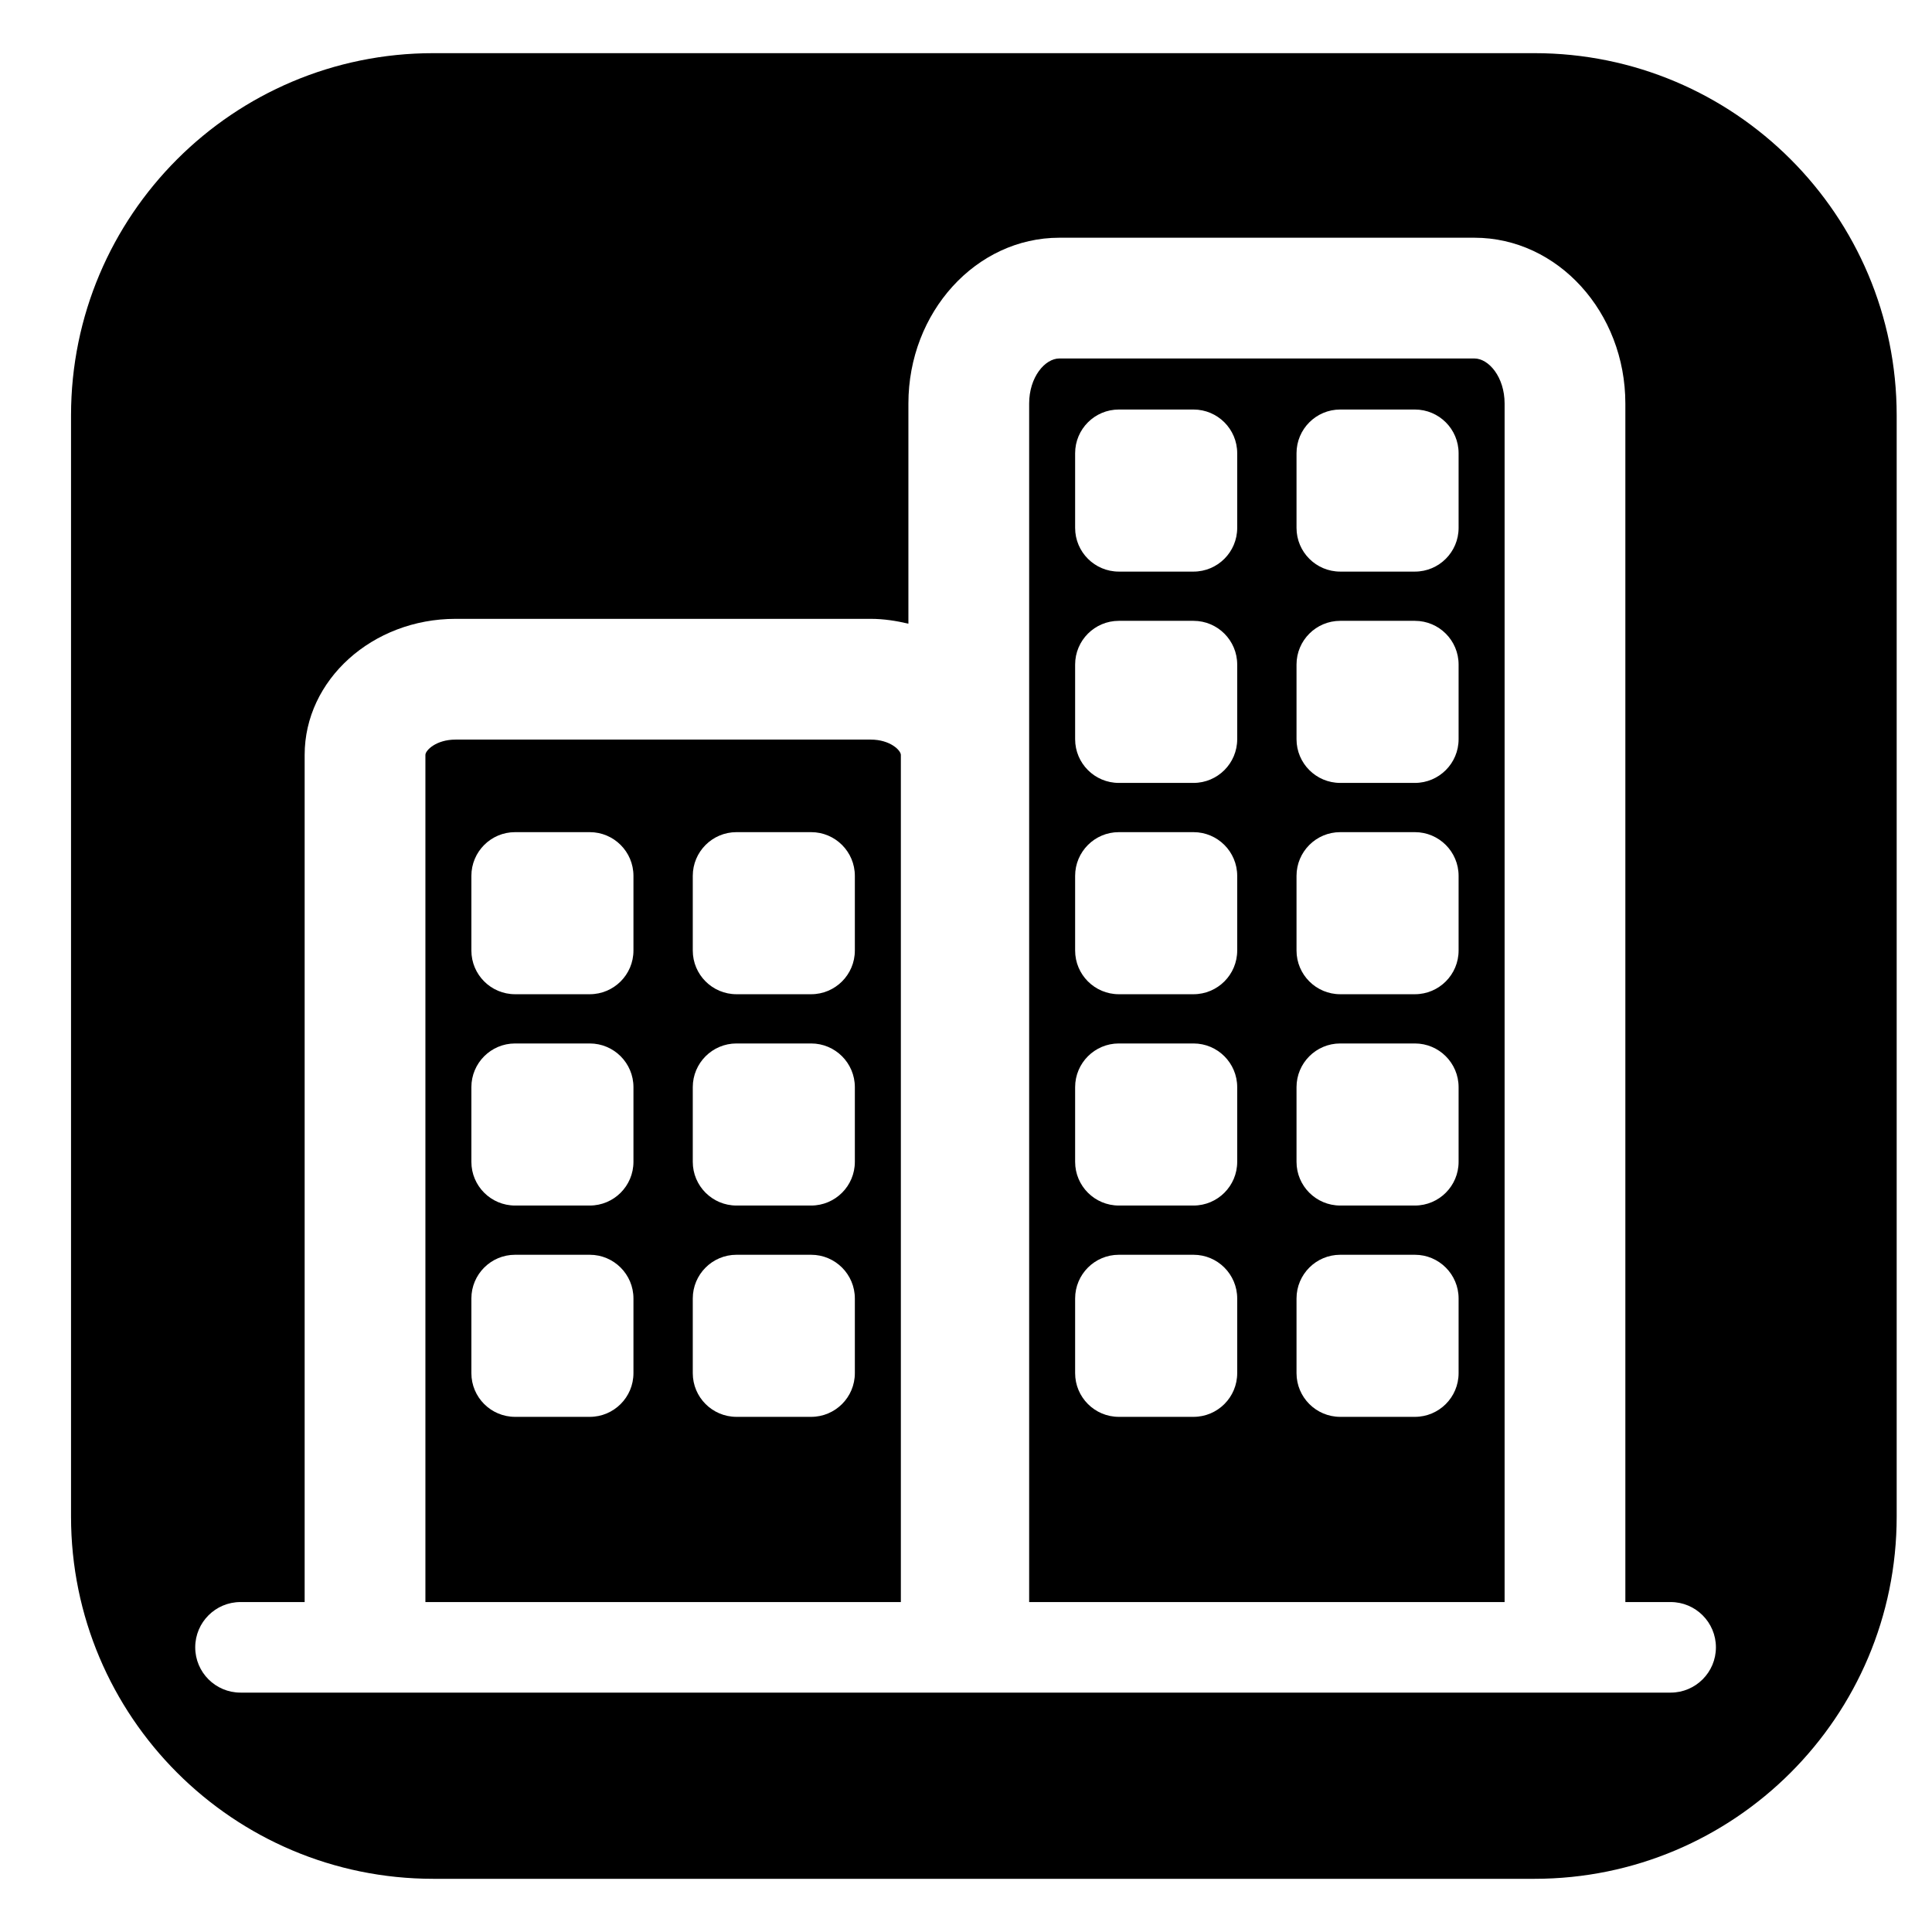<?xml version="1.0" encoding="iso-8859-1"?>
<!-- Generator: Adobe Illustrator 17.0.0, SVG Export Plug-In . SVG Version: 6.00 Build 0)  -->
<!DOCTYPE svg PUBLIC "-//W3C//DTD SVG 1.1//EN" "http://www.w3.org/Graphics/SVG/1.1/DTD/svg11.dtd">
<svg version="1.1" id="Capa_1" xmlns="http://www.w3.org/2000/svg" xmlns:xlink="http://www.w3.org/1999/xlink" x="0px" y="0px"
	 width="64px" height="64px" viewBox="0 0 64 64" style="enable-background:new 0 0 64 64;" xml:space="preserve">
<g>
	<path d="M50.83,1.761H14.353c-6.627,0-12,5.373-12,12v36.477c0,6.627,5.373,12,12,12H50.83c6.627,0,12-5.373,12-12V13.761
		C62.83,7.134,57.458,1.761,50.83,1.761z M55.342,56.07H7.967c-0.828,0-1.5-0.672-1.5-1.5s0.672-1.5,1.5-1.5h2.125V25.007
		c0-2.485,2.243-4.507,5-4.507h13.75c0.434,0,0.848,0.066,1.25,0.16v-7.291c0-3.029,2.243-5.494,5-5.494h13.75
		c2.757,0,5,2.465,5,5.494V53.07h1.5c0.828,0,1.5,0.672,1.5,1.5S56.17,56.07,55.342,56.07z"/>
	<path d="M48.842,11.875h-13.75c-0.473,0-1,0.613-1,1.494V53.07h15.75V13.369C49.842,12.488,49.314,11.875,48.842,11.875z
		 M40.984,45.487c0,0.799-0.648,1.448-1.448,1.448h-2.473c-0.799,0-1.448-0.648-1.448-1.448v-2.473c0-0.799,0.648-1.448,1.448-1.448
		h2.473c0.799,0,1.448,0.648,1.448,1.448V45.487z M40.984,38.487c0,0.799-0.648,1.448-1.448,1.448h-2.473
		c-0.799,0-1.448-0.648-1.448-1.448v-2.473c0-0.799,0.648-1.448,1.448-1.448h2.473c0.799,0,1.448,0.648,1.448,1.448V38.487z
		 M40.984,31.487c0,0.799-0.648,1.448-1.448,1.448h-2.473c-0.799,0-1.448-0.648-1.448-1.448v-2.473c0-0.799,0.648-1.448,1.448-1.448
		h2.473c0.799,0,1.448,0.648,1.448,1.448V31.487z M40.984,24.487c0,0.799-0.648,1.448-1.448,1.448h-2.473
		c-0.799,0-1.448-0.648-1.448-1.448v-2.473c0-0.799,0.648-1.448,1.448-1.448h2.473c0.799,0,1.448,0.648,1.448,1.448V24.487z
		 M40.984,17.487c0,0.799-0.648,1.448-1.448,1.448h-2.473c-0.799,0-1.448-0.648-1.448-1.448v-2.473c0-0.799,0.648-1.448,1.448-1.448
		h2.473c0.799,0,1.448,0.648,1.448,1.448V17.487z M48.318,45.487c0,0.799-0.648,1.448-1.448,1.448h-2.473
		c-0.799,0-1.448-0.648-1.448-1.448v-2.473c0-0.799,0.648-1.448,1.448-1.448h2.473c0.799,0,1.448,0.648,1.448,1.448V45.487z
		 M48.318,38.487c0,0.799-0.648,1.448-1.448,1.448h-2.473c-0.799,0-1.448-0.648-1.448-1.448v-2.473c0-0.799,0.648-1.448,1.448-1.448
		h2.473c0.799,0,1.448,0.648,1.448,1.448V38.487z M48.318,31.487c0,0.799-0.648,1.448-1.448,1.448h-2.473
		c-0.799,0-1.448-0.648-1.448-1.448v-2.473c0-0.799,0.648-1.448,1.448-1.448h2.473c0.799,0,1.448,0.648,1.448,1.448V31.487z
		 M48.318,24.487c0,0.799-0.648,1.448-1.448,1.448h-2.473c-0.799,0-1.448-0.648-1.448-1.448v-2.473c0-0.799,0.648-1.448,1.448-1.448
		h2.473c0.799,0,1.448,0.648,1.448,1.448V24.487z M48.318,17.487c0,0.799-0.648,1.448-1.448,1.448h-2.473
		c-0.799,0-1.448-0.648-1.448-1.448v-2.473c0-0.799,0.648-1.448,1.448-1.448h2.473c0.799,0,1.448,0.648,1.448,1.448V17.487z"/>
	<path d="M28.842,24.5h-13.75c-0.649,0-1,0.359-1,0.507V53.07h15.75V25.007C29.842,24.859,29.491,24.5,28.842,24.5z M20.984,45.487
		c0,0.799-0.648,1.448-1.448,1.448h-2.473c-0.799,0-1.448-0.648-1.448-1.448v-2.473c0-0.799,0.648-1.448,1.448-1.448h2.473
		c0.799,0,1.448,0.648,1.448,1.448V45.487z M20.984,38.487c0,0.799-0.648,1.448-1.448,1.448h-2.473
		c-0.799,0-1.448-0.648-1.448-1.448v-2.473c0-0.799,0.648-1.448,1.448-1.448h2.473c0.799,0,1.448,0.648,1.448,1.448V38.487z
		 M20.984,31.487c0,0.799-0.648,1.448-1.448,1.448h-2.473c-0.799,0-1.448-0.648-1.448-1.448v-2.473c0-0.799,0.648-1.448,1.448-1.448
		h2.473c0.799,0,1.448,0.648,1.448,1.448V31.487z M28.318,45.487c0,0.799-0.648,1.448-1.448,1.448h-2.473
		c-0.799,0-1.448-0.648-1.448-1.448v-2.473c0-0.799,0.648-1.448,1.448-1.448h2.473c0.799,0,1.448,0.648,1.448,1.448V45.487z
		 M28.318,38.487c0,0.799-0.648,1.448-1.448,1.448h-2.473c-0.799,0-1.448-0.648-1.448-1.448v-2.473c0-0.799,0.648-1.448,1.448-1.448
		h2.473c0.799,0,1.448,0.648,1.448,1.448V38.487z M28.318,31.487c0,0.799-0.648,1.448-1.448,1.448h-2.473
		c-0.799,0-1.448-0.648-1.448-1.448v-2.473c0-0.799,0.648-1.448,1.448-1.448h2.473c0.799,0,1.448,0.648,1.448,1.448V31.487z"/>
</g>
</svg>
